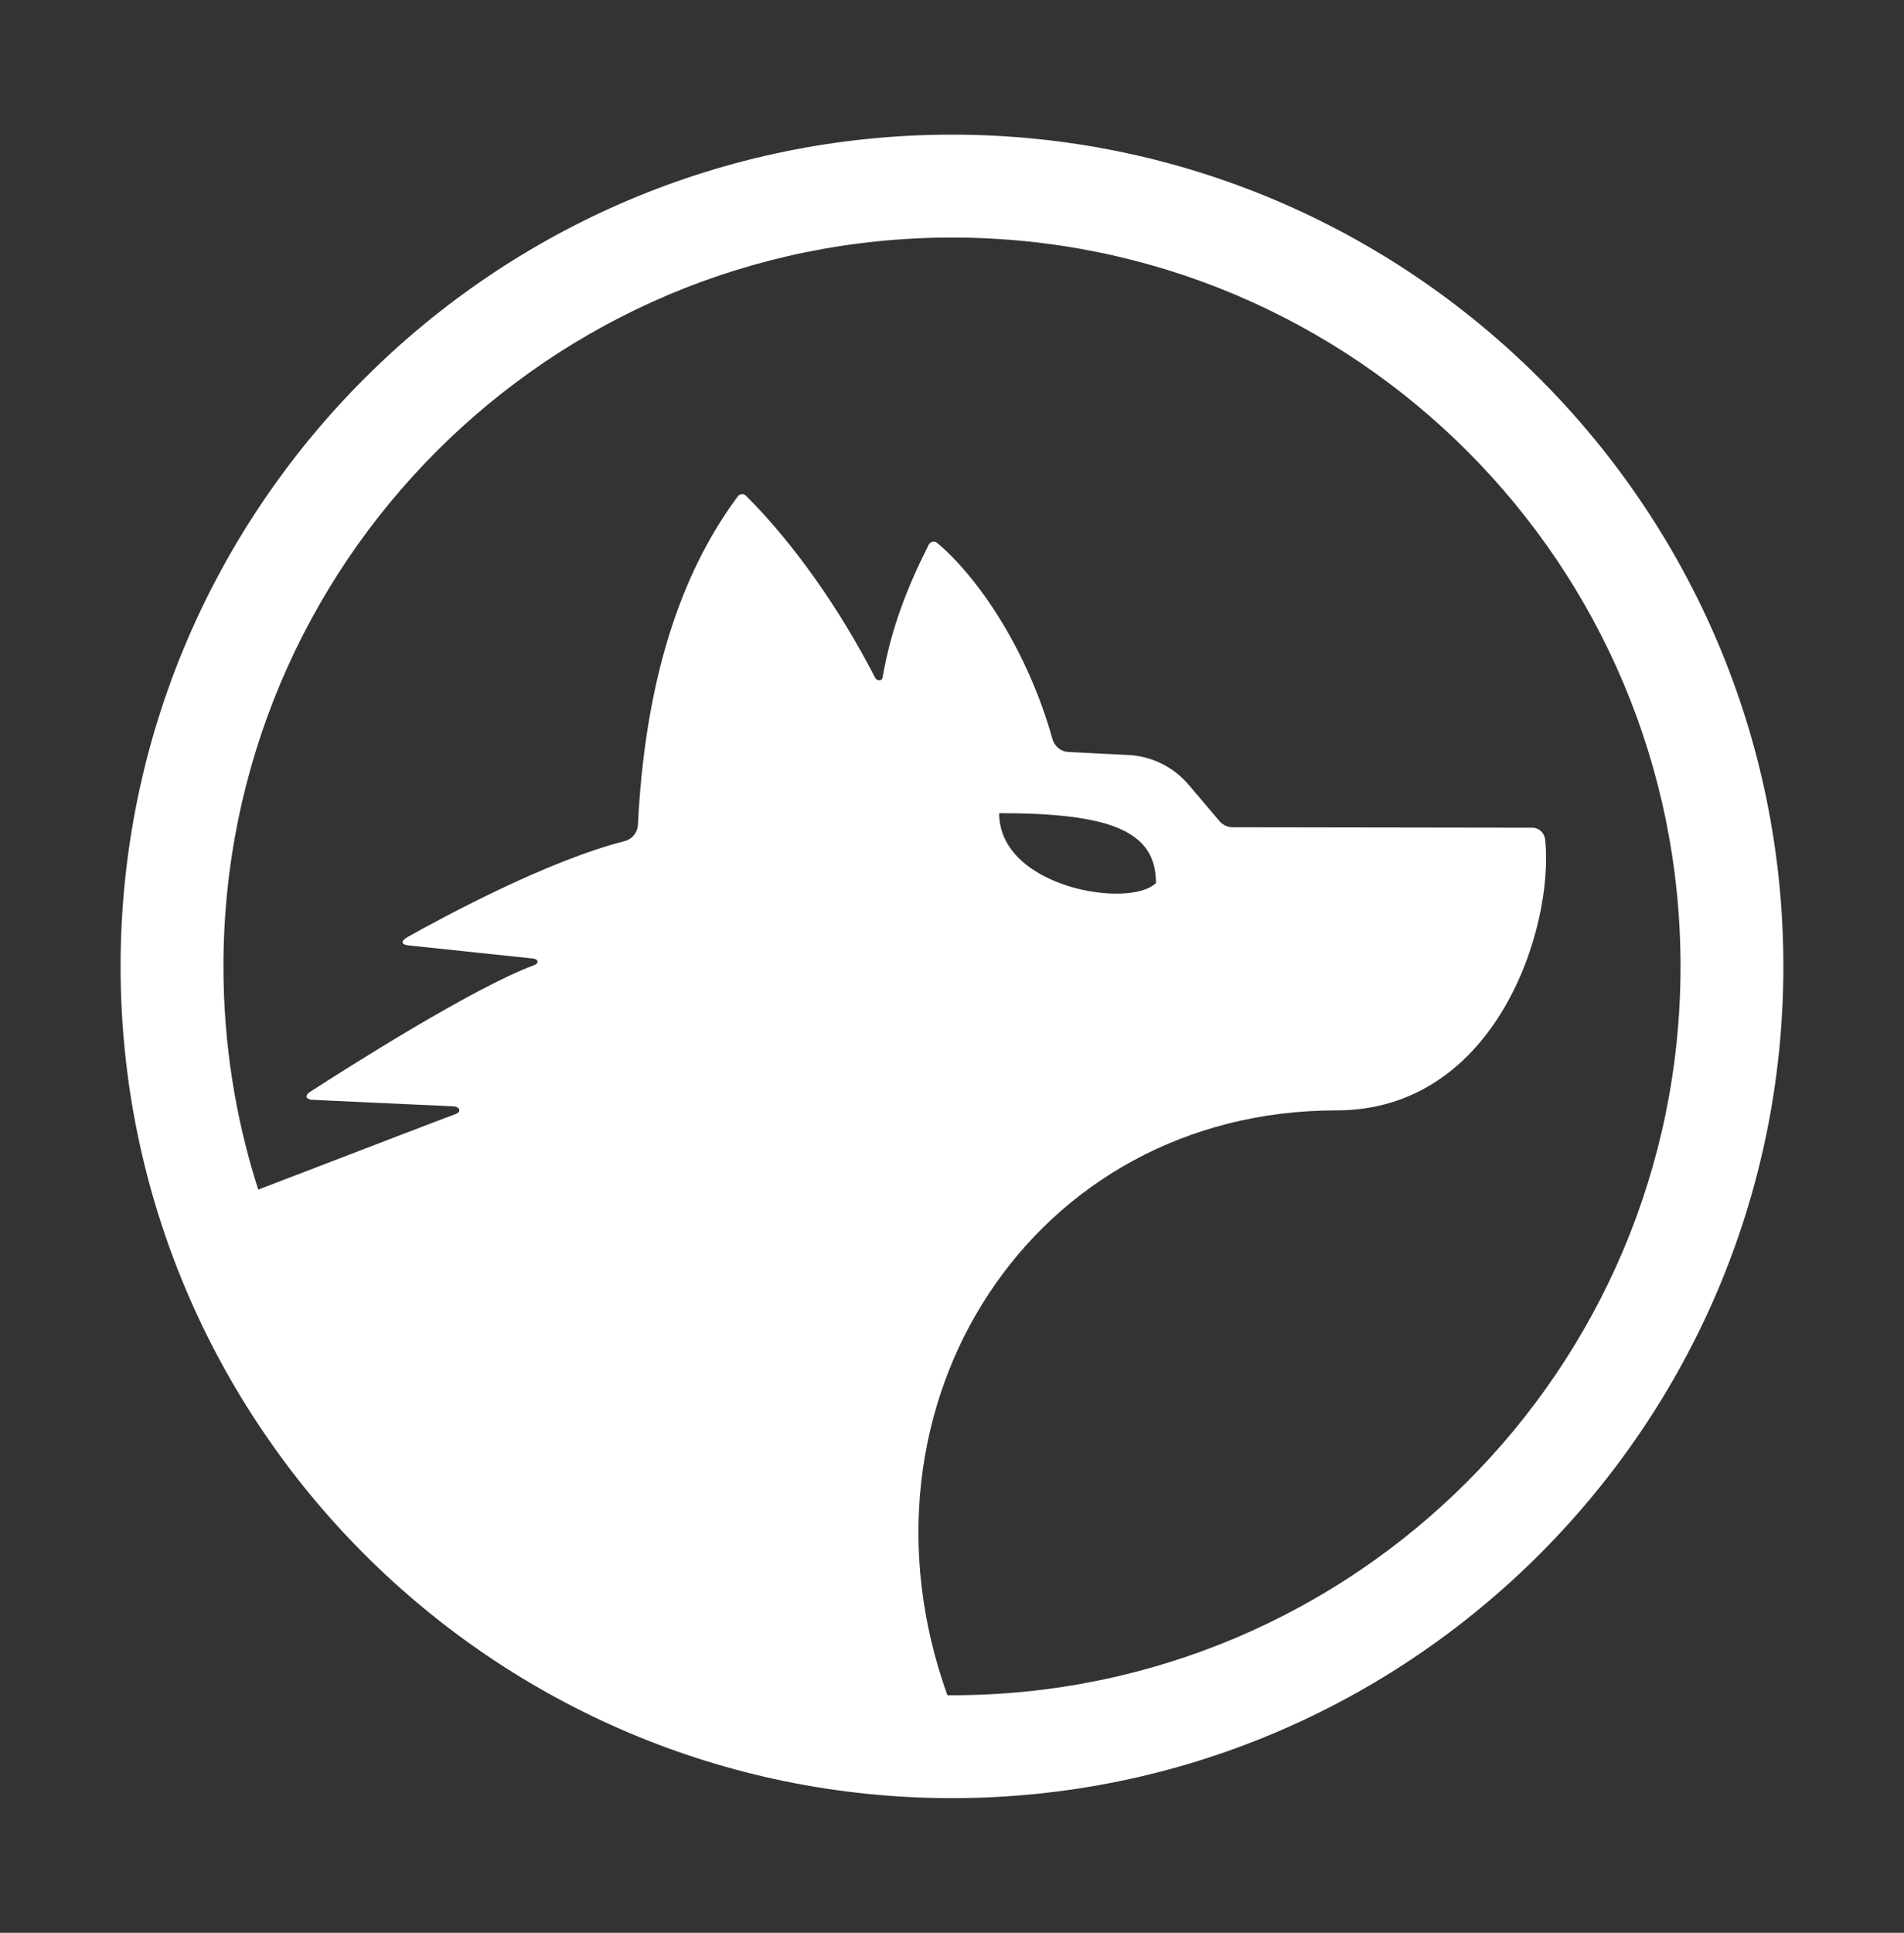 <svg width="68" height="69" viewBox="0 0 68 69" fill="none" xmlns="http://www.w3.org/2000/svg">
<rect x="0" y="0" width="68" height="69" fill="#333333" stroke="none"/>
<g clip-path="url(#clip0_965_5822)">
<path d="M35.684 29.029C39.667 29.029 41.285 29.666 41.285 31.522C40.356 32.451 35.684 31.701 35.684 29.029ZM33.999 60.519C33.945 60.519 33.89 60.519 33.835 60.518C30.103 50.136 36.875 39.64 47.731 39.64C53.442 39.64 55.51 33.102 55.185 29.971C55.153 29.727 54.958 29.549 54.731 29.549L44.032 29.533C43.846 29.533 43.671 29.452 43.551 29.311L42.449 28.013C41.91 27.378 41.132 26.994 40.301 26.953L38.158 26.846C37.888 26.832 37.661 26.643 37.587 26.382C36.683 23.157 34.905 20.586 33.466 19.377C33.37 19.296 33.224 19.336 33.168 19.447C32.407 20.953 31.823 22.438 31.52 24.189C31.497 24.322 31.321 24.322 31.252 24.188C29.979 21.717 28.338 19.388 26.642 17.697C26.558 17.613 26.421 17.622 26.35 17.718C24.887 19.696 23.095 23.133 22.783 29.443C22.769 29.723 22.578 29.959 22.306 30.028C19.556 30.727 15.85 32.726 14.573 33.442C14.283 33.604 14.338 33.721 14.581 33.749C14.825 33.777 18.858 34.199 19.034 34.218C19.211 34.236 19.282 34.379 19.062 34.461C16.89 35.269 12.447 38.092 11.082 38.974C10.822 39.142 10.988 39.251 11.134 39.261C11.279 39.271 15.979 39.485 16.194 39.495C16.408 39.505 16.516 39.691 16.242 39.782C16.092 39.832 12.473 41.22 9.223 42.468C8.417 39.957 7.98 37.279 7.98 34.5C7.98 20.13 19.63 8.48 33.999 8.48C48.37 8.48 60.019 20.13 60.019 34.5C60.019 48.87 48.37 60.519 33.999 60.519ZM33.999 4.807C17.627 4.807 4.307 18.127 4.307 34.5C4.307 50.872 17.627 64.192 33.999 64.192C50.372 64.192 63.692 50.872 63.692 34.5C63.692 18.127 50.372 4.807 33.999 4.807Z" fill="white"/>
</g>
<defs>
<clipPath id="clip0_965_5822">
<rect width="59.385" height="59.385" fill="white" transform="translate(4.306 4.808)"/>
</clipPath>
</defs>
</svg>
